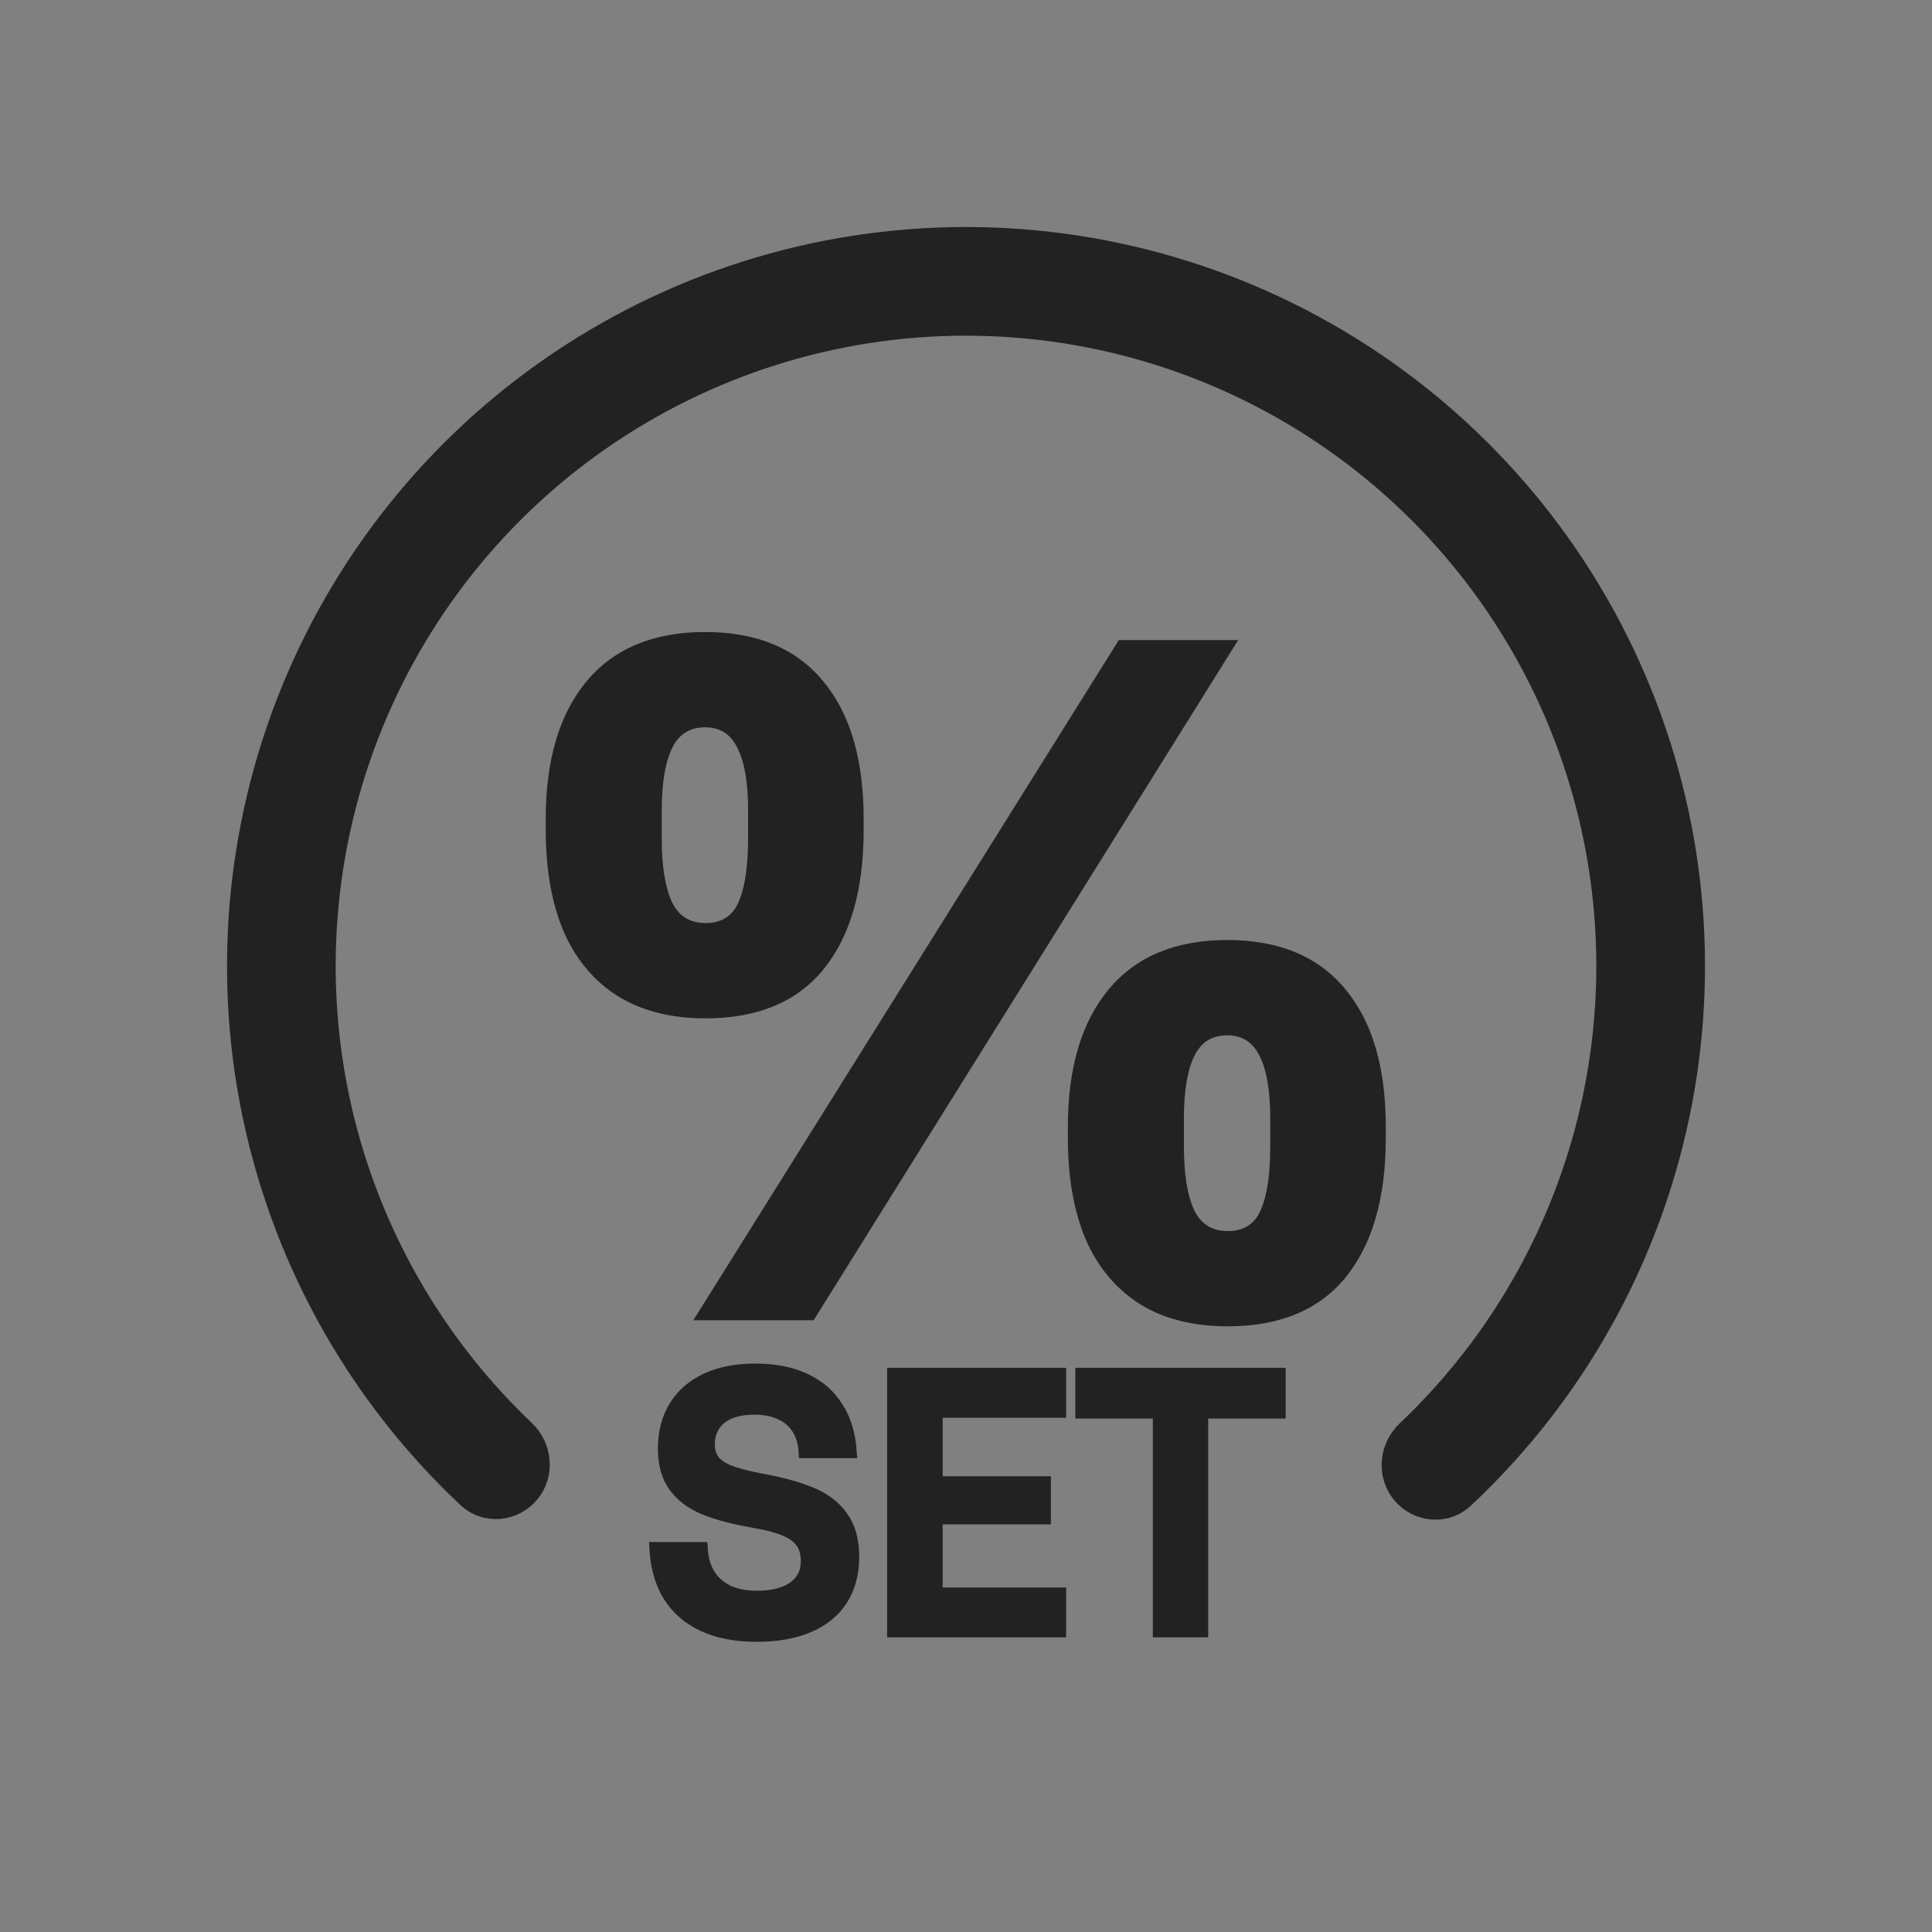 <svg width="40" height="40" viewBox="0 0 40 40" fill="none" xmlns="http://www.w3.org/2000/svg">
<rect x="0" y="0" width="40" height="40" fill="#808080" stroke="none"/>
<path d="M15.668 33.842C15.239 33.842 14.874 33.772 14.573 33.633C14.273 33.494 14.04 33.292 13.874 33.029C13.71 32.765 13.618 32.447 13.596 32.076H14.504C14.516 32.274 14.566 32.449 14.654 32.6C14.742 32.749 14.87 32.867 15.039 32.955C15.21 33.041 15.422 33.084 15.676 33.084C15.893 33.084 16.08 33.054 16.236 32.996C16.395 32.937 16.517 32.85 16.602 32.736C16.688 32.621 16.73 32.482 16.73 32.318C16.73 32.152 16.69 32.015 16.61 31.908C16.529 31.798 16.407 31.711 16.243 31.648C16.082 31.582 15.866 31.526 15.595 31.48C15.183 31.409 14.845 31.318 14.581 31.209C14.317 31.096 14.116 30.942 13.977 30.747C13.84 30.552 13.771 30.3 13.771 29.993C13.771 29.663 13.845 29.379 13.991 29.139C14.138 28.898 14.35 28.711 14.628 28.579C14.909 28.447 15.246 28.381 15.639 28.381C16.037 28.381 16.378 28.448 16.661 28.583C16.944 28.717 17.163 28.909 17.316 29.158C17.473 29.404 17.563 29.698 17.587 30.04H16.683C16.671 29.86 16.623 29.702 16.54 29.568C16.457 29.431 16.337 29.326 16.181 29.253C16.025 29.177 15.837 29.139 15.617 29.139C15.415 29.139 15.24 29.17 15.094 29.231C14.95 29.292 14.84 29.381 14.764 29.498C14.688 29.613 14.65 29.747 14.65 29.901C14.65 30.045 14.686 30.163 14.757 30.256C14.827 30.347 14.938 30.422 15.09 30.483C15.241 30.542 15.449 30.597 15.712 30.648C16.149 30.726 16.506 30.823 16.782 30.938C17.058 31.052 17.269 31.213 17.415 31.421C17.564 31.626 17.639 31.896 17.639 32.23C17.639 32.577 17.559 32.871 17.401 33.113C17.242 33.355 17.015 33.536 16.72 33.658C16.427 33.781 16.076 33.842 15.668 33.842ZM18.517 33.75V28.469H21.923V29.202H19.367V30.714H21.608V31.41H19.367V33.017H21.923V33.75H18.517ZM24.018 33.75V29.22H22.414V28.469H26.468V29.22H24.864V33.75H24.018Z" fill="#222222" stroke="#222222" stroke-width="0.3"/>
<path d="M10.889 30.859C10.596 31.208 10.073 31.255 9.741 30.943C7.704 29.033 6.236 26.588 5.511 23.88C4.714 20.906 4.852 17.759 5.906 14.865C6.96 11.972 8.879 9.474 11.402 7.709C13.925 5.944 16.93 4.998 20.009 5C23.088 5.002 26.092 5.951 28.613 7.719C31.134 9.487 33.05 11.988 34.1 14.882C35.151 17.777 35.285 20.924 34.485 23.898C33.756 26.605 32.285 29.048 30.246 30.956C29.913 31.267 29.391 31.219 29.098 30.87C28.806 30.52 28.854 30.002 29.185 29.688C30.966 28 32.251 25.849 32.891 23.469C33.603 20.823 33.484 18.021 32.549 15.445C31.614 12.869 29.909 10.644 27.666 9.07C25.422 7.497 22.748 6.652 20.008 6.65C17.268 6.648 14.593 7.49 12.348 9.061C10.102 10.632 8.395 12.855 7.456 15.43C6.518 18.005 6.396 20.806 7.104 23.453C7.742 25.834 9.025 27.987 10.803 29.677C11.134 29.991 11.181 30.51 10.889 30.859Z" fill="white"/>
<path d="M14.609 21.084C13.893 21.084 13.288 20.93 12.793 20.625C12.298 20.312 11.924 19.866 11.67 19.287C11.422 18.701 11.299 18.001 11.299 17.187V16.953C11.299 15.729 11.582 14.778 12.148 14.101C12.715 13.424 13.532 13.085 14.6 13.085C15.667 13.085 16.481 13.424 17.041 14.101C17.601 14.772 17.881 15.722 17.881 16.953V17.187C17.881 18.424 17.604 19.384 17.051 20.068C16.497 20.745 15.684 21.084 14.609 21.084ZM14.609 19.111C14.941 19.111 15.169 18.964 15.293 18.671C15.423 18.372 15.488 17.936 15.488 17.363V16.777C15.488 16.21 15.417 15.784 15.273 15.498C15.137 15.205 14.912 15.058 14.6 15.058C14.274 15.058 14.043 15.208 13.906 15.507C13.77 15.8 13.701 16.224 13.701 16.777V17.363C13.701 17.929 13.77 18.362 13.906 18.662C14.043 18.961 14.277 19.111 14.609 19.111ZM14.355 27.334L23.164 13.252H25.635L16.846 27.334H14.355ZM25.42 27.46C24.704 27.46 24.098 27.308 23.604 27.002C23.109 26.689 22.734 26.243 22.48 25.664C22.233 25.078 22.109 24.378 22.109 23.564V23.33C22.109 22.106 22.393 21.155 22.959 20.478C23.525 19.801 24.342 19.462 25.41 19.462C26.478 19.462 27.292 19.801 27.852 20.478C28.412 21.149 28.691 22.099 28.691 23.33V23.564C28.691 24.801 28.415 25.761 27.861 26.445C27.308 27.122 26.494 27.46 25.42 27.46ZM25.42 25.488C25.752 25.488 25.98 25.341 26.104 25.048C26.234 24.749 26.299 24.313 26.299 23.74V23.154C26.299 22.587 26.227 22.161 26.084 21.875C25.947 21.581 25.723 21.435 25.41 21.435C25.085 21.435 24.854 21.585 24.717 21.884C24.58 22.177 24.512 22.6 24.512 23.154V23.74C24.512 24.306 24.58 24.739 24.717 25.039C24.854 25.338 25.088 25.488 25.42 25.488Z" fill="#222222"/>
<path d="M11.003 30.955L11.003 30.955C11.351 30.541 11.29 29.933 10.907 29.569C9.148 27.897 7.88 25.769 7.249 23.415C6.548 20.797 6.67 18.027 7.597 15.482C8.525 12.936 10.213 10.737 12.434 9.184C14.654 7.631 17.298 6.798 20.008 6.8C22.718 6.802 25.361 7.637 27.579 9.193C29.798 10.749 31.484 12.95 32.408 15.497C33.332 18.044 33.451 20.813 32.747 23.43C32.113 25.783 30.843 27.91 29.082 29.579C28.698 29.943 28.636 30.551 28.983 30.966C29.328 31.377 29.948 31.439 30.348 31.065C32.408 29.139 33.894 26.671 34.63 23.936C35.438 20.933 35.302 17.755 34.241 14.831C33.18 11.908 31.245 9.382 28.699 7.596C26.153 5.811 23.119 4.852 20.009 4.85C16.899 4.848 13.864 5.803 11.316 7.586L11.402 7.709L11.316 7.586C8.768 9.369 6.83 11.892 5.765 14.814C4.701 17.736 4.561 20.915 5.366 23.919C6.098 26.654 7.581 29.124 9.638 31.053C10.038 31.427 10.659 31.366 11.003 30.955Z" fill="#222222" stroke="#222222" stroke-width="0.3"/>
</svg>
